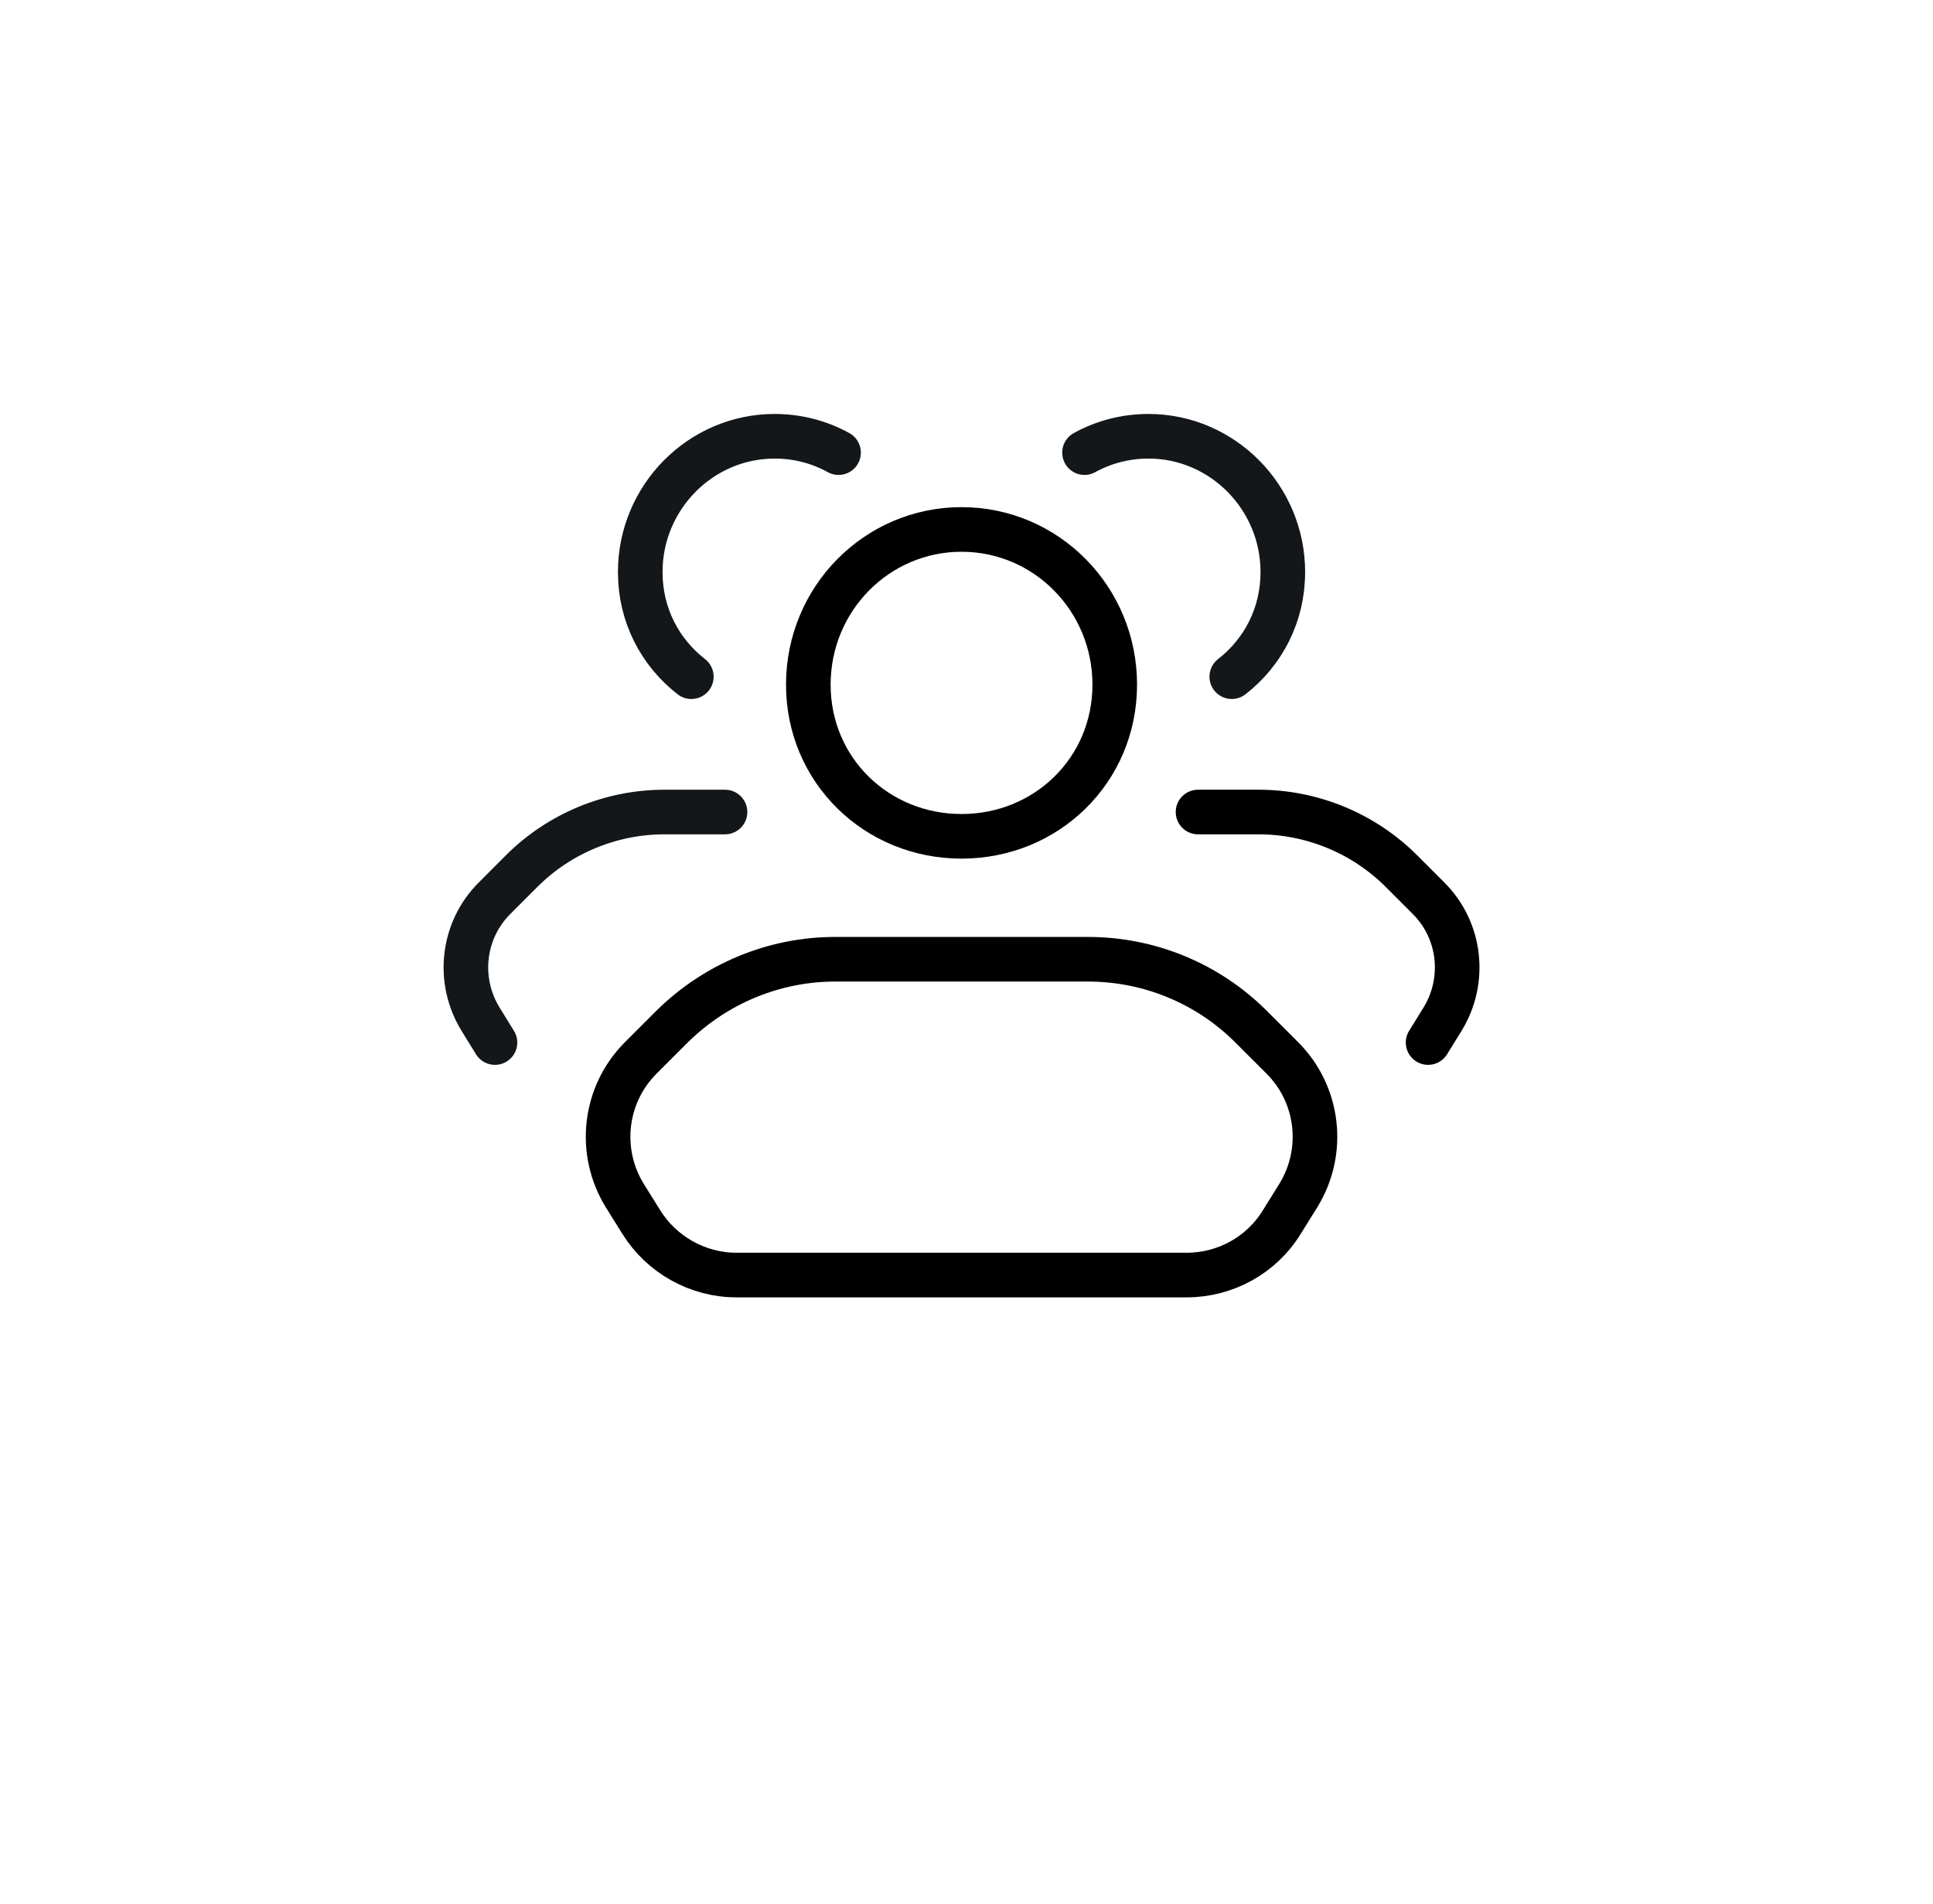 <svg width="65" height="64" viewBox="0 0 65 64" fill="none" xmlns="http://www.w3.org/2000/svg">
<path d="M28.198 15.217C27.565 14.867 26.831 14.667 26.048 14.667C23.563 14.667 21.529 16.717 21.529 19.233C21.529 20.683 22.196 21.933 23.247 22.75" stroke="#14171A" stroke-width="1.5" stroke-linecap="round" stroke-linejoin="round"/>
<path d="M16.644 35.05L16.161 34.267C15.36 32.967 15.544 31.283 16.628 30.2L17.544 29.283C18.812 28.017 20.546 27.3 22.346 27.3H24.38" stroke="#14171A" stroke-width="1.5" stroke-linecap="round" stroke-linejoin="round"/>
<path d="M36.468 15.217C37.102 14.867 37.835 14.667 38.619 14.667C41.103 14.667 43.137 16.717 43.137 19.233C43.137 20.683 42.47 21.933 41.42 22.75" stroke="#14171A" stroke-width="1.5" stroke-linecap="round" stroke-linejoin="round"/>
<path d="M48.022 35.05L48.506 34.267C49.306 32.967 49.123 31.283 48.039 30.2L47.122 29.283C45.855 28.017 44.121 27.3 42.32 27.3H40.286" stroke="black" stroke-width="1.5" stroke-linecap="round" stroke-linejoin="round"/>
<path d="M37.485 23.017C37.485 25.9 35.184 28.117 32.333 28.117C29.482 28.117 27.181 25.9 27.181 23.017C27.181 20.133 29.482 17.8 32.333 17.8C35.184 17.8 37.485 20.133 37.485 23.017Z" stroke="black" stroke-width="1.5" stroke-linecap="round" stroke-linejoin="round"/>
<path d="M43.121 35.567L42.07 34.517C40.62 33.067 38.652 32.25 36.585 32.25H28.082C26.031 32.25 24.064 33.067 22.596 34.517L21.546 35.567C20.312 36.8 20.096 38.717 21.012 40.2L21.563 41.083C22.246 42.183 23.463 42.867 24.764 42.867H39.903C41.203 42.867 42.42 42.2 43.104 41.083L43.654 40.2C44.571 38.717 44.354 36.8 43.121 35.567Z" stroke="black" stroke-width="1.5" stroke-linecap="round" stroke-linejoin="round"/>
</svg>
